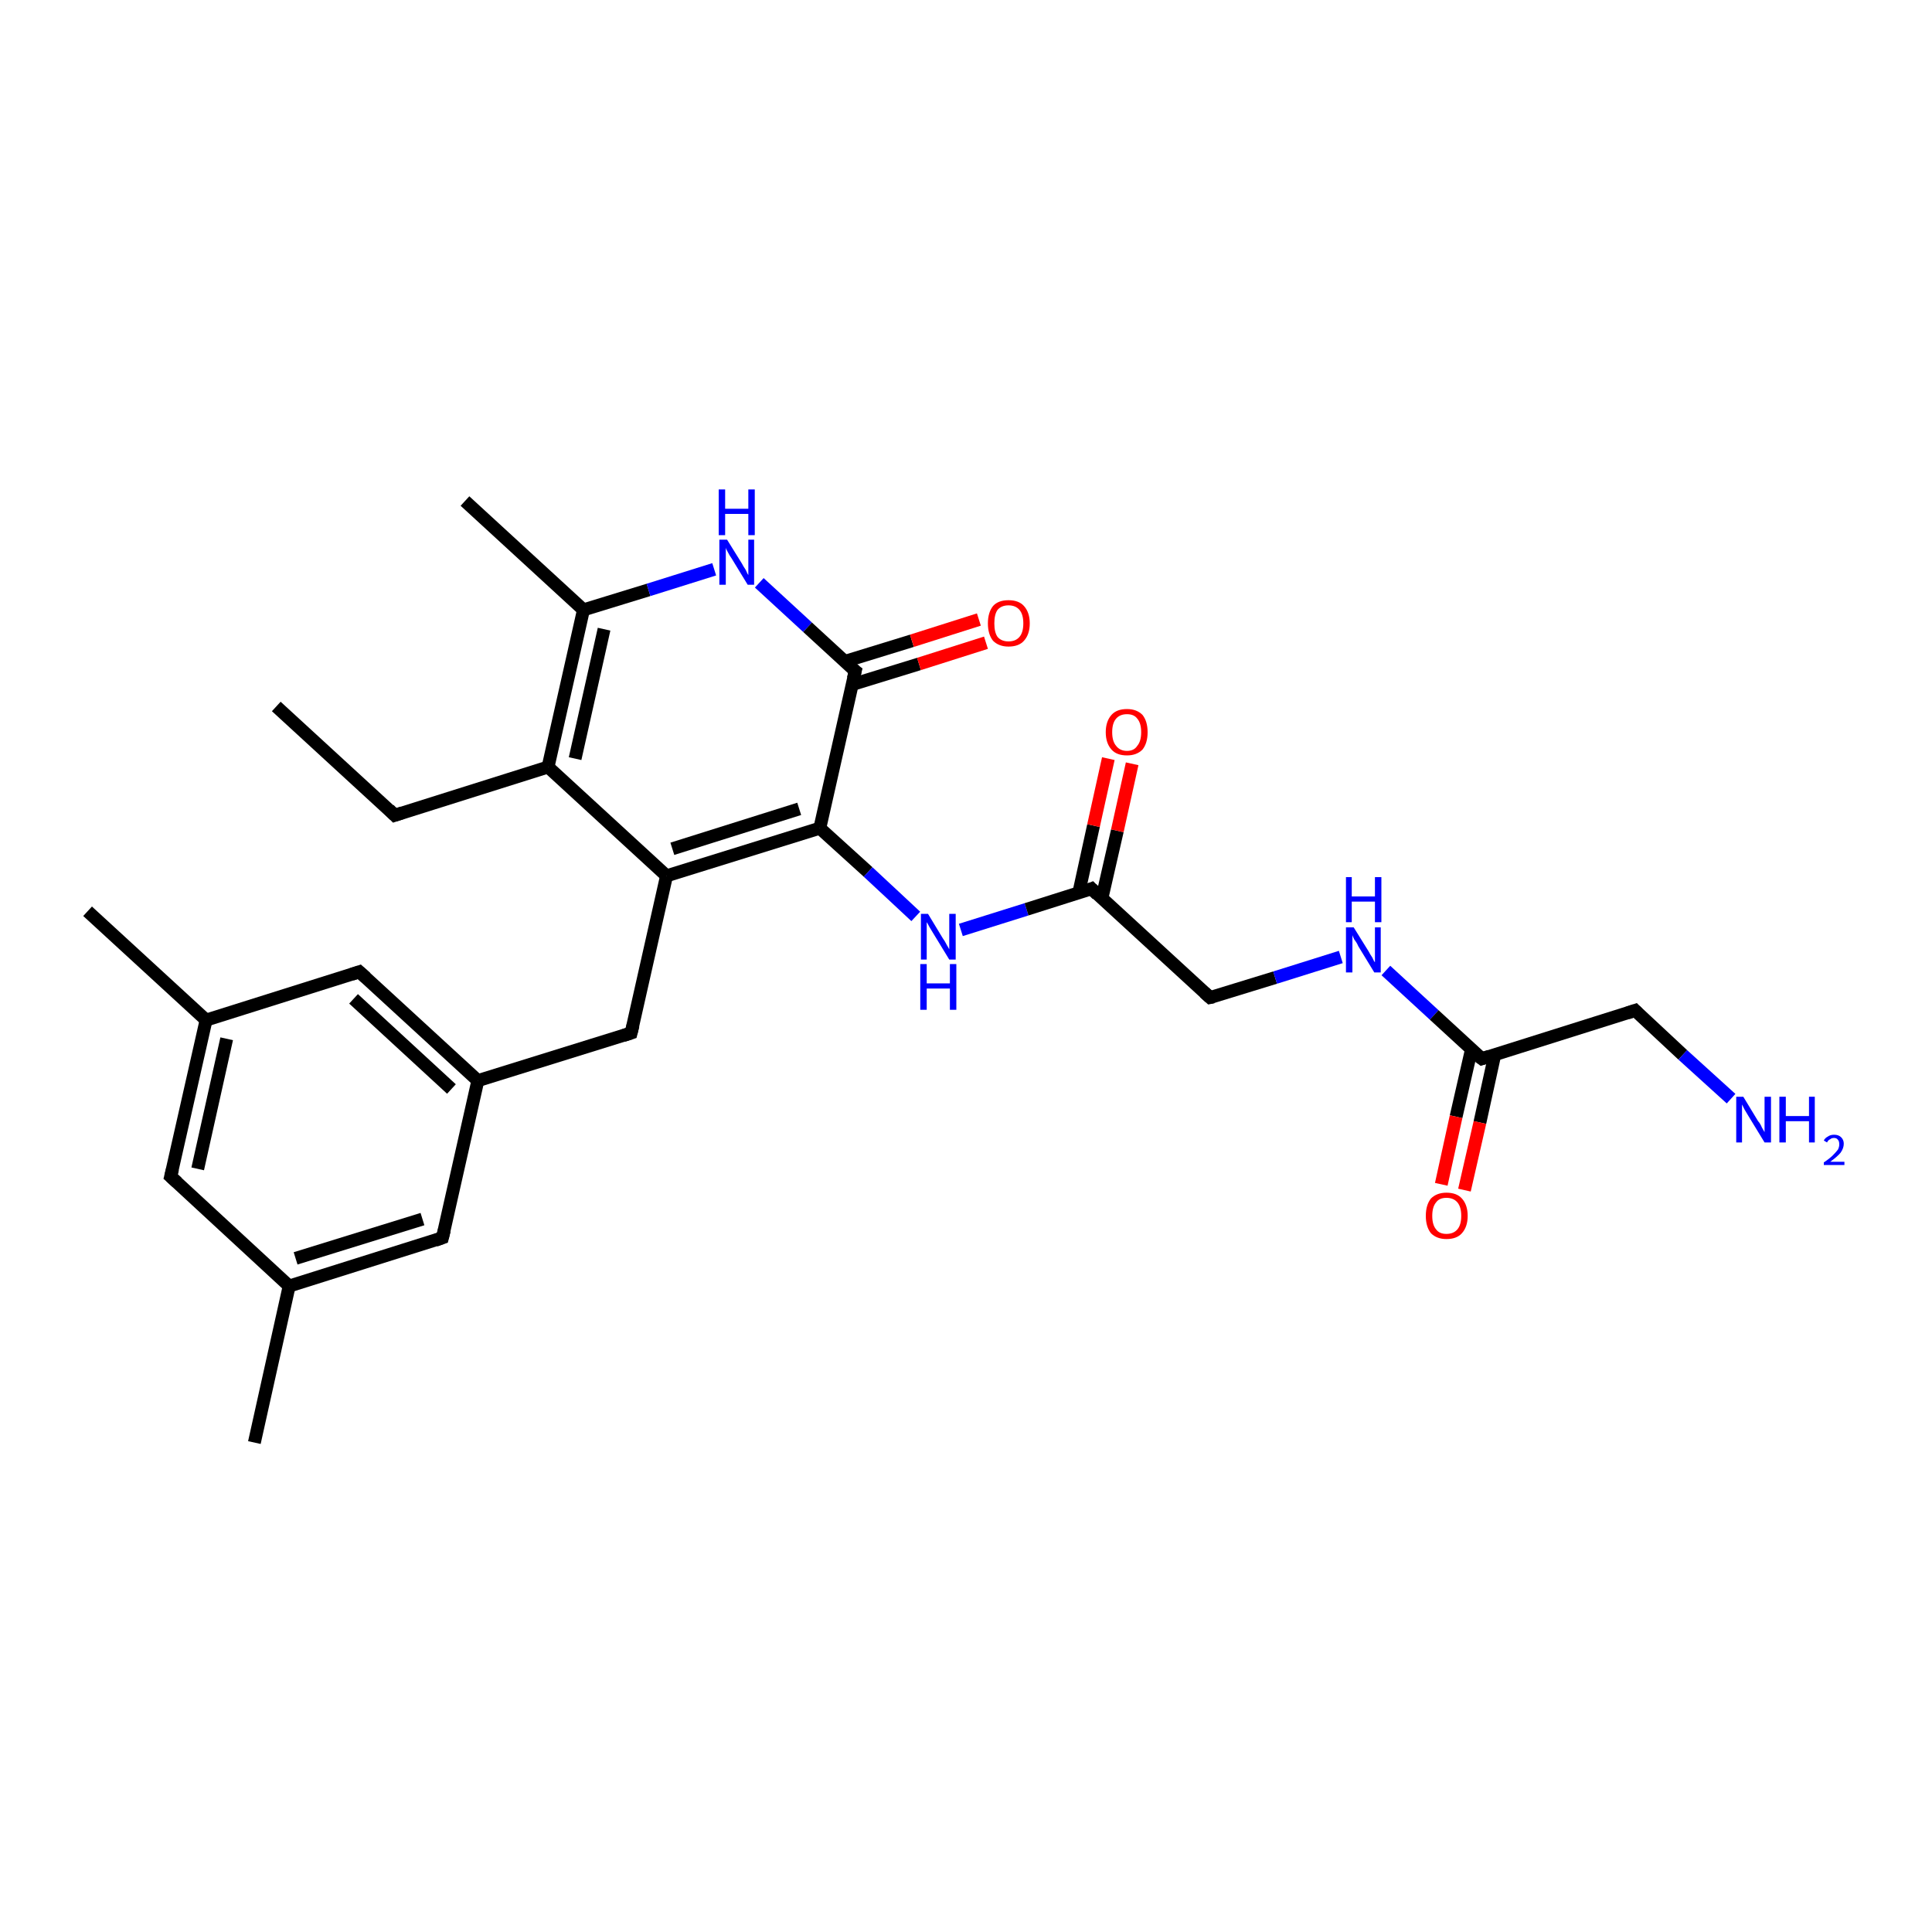<?xml version='1.0' encoding='iso-8859-1'?>
<svg version='1.1' baseProfile='full'
              xmlns='http://www.w3.org/2000/svg'
                      xmlns:rdkit='http://www.rdkit.org/xml'
                      xmlns:xlink='http://www.w3.org/1999/xlink'
                  xml:space='preserve'
width='300px' height='300px' viewBox='0 0 300 300'>
<!-- END OF HEADER -->
<rect style='opacity:1.0;fill:#FFFFFF;stroke:none' width='300.0' height='300.0' x='0.0' y='0.0'> </rect>
<path class='bond-0 atom-0 atom-1' d='M 42.9,109.7 L 61.3,126.6' style='fill:none;fill-rule:evenodd;stroke:#000000;stroke-width:2.0px;stroke-linecap:butt;stroke-linejoin:miter;stroke-opacity:1' />
<path class='bond-1 atom-1 atom-2' d='M 61.3,126.6 L 85.1,119.1' style='fill:none;fill-rule:evenodd;stroke:#000000;stroke-width:2.0px;stroke-linecap:butt;stroke-linejoin:miter;stroke-opacity:1' />
<path class='bond-2 atom-2 atom-3' d='M 85.1,119.1 L 90.6,94.7' style='fill:none;fill-rule:evenodd;stroke:#000000;stroke-width:2.0px;stroke-linecap:butt;stroke-linejoin:miter;stroke-opacity:1' />
<path class='bond-2 atom-2 atom-3' d='M 89.3,117.8 L 93.8,97.7' style='fill:none;fill-rule:evenodd;stroke:#000000;stroke-width:2.0px;stroke-linecap:butt;stroke-linejoin:miter;stroke-opacity:1' />
<path class='bond-3 atom-3 atom-4' d='M 90.6,94.7 L 72.2,77.8' style='fill:none;fill-rule:evenodd;stroke:#000000;stroke-width:2.0px;stroke-linecap:butt;stroke-linejoin:miter;stroke-opacity:1' />
<path class='bond-4 atom-3 atom-5' d='M 90.6,94.7 L 100.7,91.6' style='fill:none;fill-rule:evenodd;stroke:#000000;stroke-width:2.0px;stroke-linecap:butt;stroke-linejoin:miter;stroke-opacity:1' />
<path class='bond-4 atom-3 atom-5' d='M 100.7,91.6 L 110.9,88.4' style='fill:none;fill-rule:evenodd;stroke:#0000FF;stroke-width:2.0px;stroke-linecap:butt;stroke-linejoin:miter;stroke-opacity:1' />
<path class='bond-5 atom-5 atom-6' d='M 117.9,90.5 L 125.4,97.4' style='fill:none;fill-rule:evenodd;stroke:#0000FF;stroke-width:2.0px;stroke-linecap:butt;stroke-linejoin:miter;stroke-opacity:1' />
<path class='bond-5 atom-5 atom-6' d='M 125.4,97.4 L 132.8,104.2' style='fill:none;fill-rule:evenodd;stroke:#000000;stroke-width:2.0px;stroke-linecap:butt;stroke-linejoin:miter;stroke-opacity:1' />
<path class='bond-6 atom-6 atom-7' d='M 132.3,106.3 L 142.7,103.1' style='fill:none;fill-rule:evenodd;stroke:#000000;stroke-width:2.0px;stroke-linecap:butt;stroke-linejoin:miter;stroke-opacity:1' />
<path class='bond-6 atom-6 atom-7' d='M 142.7,103.1 L 153.1,99.8' style='fill:none;fill-rule:evenodd;stroke:#FF0000;stroke-width:2.0px;stroke-linecap:butt;stroke-linejoin:miter;stroke-opacity:1' />
<path class='bond-6 atom-6 atom-7' d='M 131.2,102.7 L 141.6,99.5' style='fill:none;fill-rule:evenodd;stroke:#000000;stroke-width:2.0px;stroke-linecap:butt;stroke-linejoin:miter;stroke-opacity:1' />
<path class='bond-6 atom-6 atom-7' d='M 141.6,99.5 L 152.0,96.2' style='fill:none;fill-rule:evenodd;stroke:#FF0000;stroke-width:2.0px;stroke-linecap:butt;stroke-linejoin:miter;stroke-opacity:1' />
<path class='bond-7 atom-6 atom-8' d='M 132.8,104.2 L 127.3,128.6' style='fill:none;fill-rule:evenodd;stroke:#000000;stroke-width:2.0px;stroke-linecap:butt;stroke-linejoin:miter;stroke-opacity:1' />
<path class='bond-8 atom-8 atom-9' d='M 127.3,128.6 L 134.8,135.4' style='fill:none;fill-rule:evenodd;stroke:#000000;stroke-width:2.0px;stroke-linecap:butt;stroke-linejoin:miter;stroke-opacity:1' />
<path class='bond-8 atom-8 atom-9' d='M 134.8,135.4 L 142.2,142.3' style='fill:none;fill-rule:evenodd;stroke:#0000FF;stroke-width:2.0px;stroke-linecap:butt;stroke-linejoin:miter;stroke-opacity:1' />
<path class='bond-9 atom-9 atom-10' d='M 149.2,144.4 L 159.4,141.2' style='fill:none;fill-rule:evenodd;stroke:#0000FF;stroke-width:2.0px;stroke-linecap:butt;stroke-linejoin:miter;stroke-opacity:1' />
<path class='bond-9 atom-9 atom-10' d='M 159.4,141.2 L 169.5,138.0' style='fill:none;fill-rule:evenodd;stroke:#000000;stroke-width:2.0px;stroke-linecap:butt;stroke-linejoin:miter;stroke-opacity:1' />
<path class='bond-10 atom-10 atom-11' d='M 171.1,139.5 L 173.5,129.0' style='fill:none;fill-rule:evenodd;stroke:#000000;stroke-width:2.0px;stroke-linecap:butt;stroke-linejoin:miter;stroke-opacity:1' />
<path class='bond-10 atom-10 atom-11' d='M 173.5,129.0 L 175.8,118.6' style='fill:none;fill-rule:evenodd;stroke:#FF0000;stroke-width:2.0px;stroke-linecap:butt;stroke-linejoin:miter;stroke-opacity:1' />
<path class='bond-10 atom-10 atom-11' d='M 167.5,138.7 L 169.8,128.2' style='fill:none;fill-rule:evenodd;stroke:#000000;stroke-width:2.0px;stroke-linecap:butt;stroke-linejoin:miter;stroke-opacity:1' />
<path class='bond-10 atom-10 atom-11' d='M 169.8,128.2 L 172.1,117.8' style='fill:none;fill-rule:evenodd;stroke:#FF0000;stroke-width:2.0px;stroke-linecap:butt;stroke-linejoin:miter;stroke-opacity:1' />
<path class='bond-11 atom-10 atom-12' d='M 169.5,138.0 L 187.9,154.9' style='fill:none;fill-rule:evenodd;stroke:#000000;stroke-width:2.0px;stroke-linecap:butt;stroke-linejoin:miter;stroke-opacity:1' />
<path class='bond-12 atom-12 atom-13' d='M 187.9,154.9 L 198.0,151.8' style='fill:none;fill-rule:evenodd;stroke:#000000;stroke-width:2.0px;stroke-linecap:butt;stroke-linejoin:miter;stroke-opacity:1' />
<path class='bond-12 atom-12 atom-13' d='M 198.0,151.8 L 208.2,148.6' style='fill:none;fill-rule:evenodd;stroke:#0000FF;stroke-width:2.0px;stroke-linecap:butt;stroke-linejoin:miter;stroke-opacity:1' />
<path class='bond-13 atom-13 atom-14' d='M 215.2,150.7 L 222.7,157.6' style='fill:none;fill-rule:evenodd;stroke:#0000FF;stroke-width:2.0px;stroke-linecap:butt;stroke-linejoin:miter;stroke-opacity:1' />
<path class='bond-13 atom-13 atom-14' d='M 222.7,157.6 L 230.1,164.4' style='fill:none;fill-rule:evenodd;stroke:#000000;stroke-width:2.0px;stroke-linecap:butt;stroke-linejoin:miter;stroke-opacity:1' />
<path class='bond-14 atom-14 atom-15' d='M 228.5,162.9 L 226.1,173.4' style='fill:none;fill-rule:evenodd;stroke:#000000;stroke-width:2.0px;stroke-linecap:butt;stroke-linejoin:miter;stroke-opacity:1' />
<path class='bond-14 atom-14 atom-15' d='M 226.1,173.4 L 223.8,183.9' style='fill:none;fill-rule:evenodd;stroke:#FF0000;stroke-width:2.0px;stroke-linecap:butt;stroke-linejoin:miter;stroke-opacity:1' />
<path class='bond-14 atom-14 atom-15' d='M 232.1,163.8 L 229.8,174.3' style='fill:none;fill-rule:evenodd;stroke:#000000;stroke-width:2.0px;stroke-linecap:butt;stroke-linejoin:miter;stroke-opacity:1' />
<path class='bond-14 atom-14 atom-15' d='M 229.8,174.3 L 227.4,184.8' style='fill:none;fill-rule:evenodd;stroke:#FF0000;stroke-width:2.0px;stroke-linecap:butt;stroke-linejoin:miter;stroke-opacity:1' />
<path class='bond-15 atom-14 atom-16' d='M 230.1,164.4 L 253.9,156.9' style='fill:none;fill-rule:evenodd;stroke:#000000;stroke-width:2.0px;stroke-linecap:butt;stroke-linejoin:miter;stroke-opacity:1' />
<path class='bond-16 atom-16 atom-17' d='M 253.9,156.9 L 261.3,163.8' style='fill:none;fill-rule:evenodd;stroke:#000000;stroke-width:2.0px;stroke-linecap:butt;stroke-linejoin:miter;stroke-opacity:1' />
<path class='bond-16 atom-16 atom-17' d='M 261.3,163.8 L 268.8,170.6' style='fill:none;fill-rule:evenodd;stroke:#0000FF;stroke-width:2.0px;stroke-linecap:butt;stroke-linejoin:miter;stroke-opacity:1' />
<path class='bond-17 atom-8 atom-18' d='M 127.3,128.6 L 103.5,136.0' style='fill:none;fill-rule:evenodd;stroke:#000000;stroke-width:2.0px;stroke-linecap:butt;stroke-linejoin:miter;stroke-opacity:1' />
<path class='bond-17 atom-8 atom-18' d='M 124.1,125.6 L 104.4,131.8' style='fill:none;fill-rule:evenodd;stroke:#000000;stroke-width:2.0px;stroke-linecap:butt;stroke-linejoin:miter;stroke-opacity:1' />
<path class='bond-18 atom-18 atom-19' d='M 103.5,136.0 L 98.0,160.4' style='fill:none;fill-rule:evenodd;stroke:#000000;stroke-width:2.0px;stroke-linecap:butt;stroke-linejoin:miter;stroke-opacity:1' />
<path class='bond-19 atom-19 atom-20' d='M 98.0,160.4 L 74.2,167.8' style='fill:none;fill-rule:evenodd;stroke:#000000;stroke-width:2.0px;stroke-linecap:butt;stroke-linejoin:miter;stroke-opacity:1' />
<path class='bond-20 atom-20 atom-21' d='M 74.2,167.8 L 55.8,150.9' style='fill:none;fill-rule:evenodd;stroke:#000000;stroke-width:2.0px;stroke-linecap:butt;stroke-linejoin:miter;stroke-opacity:1' />
<path class='bond-20 atom-20 atom-21' d='M 70.1,169.1 L 54.9,155.1' style='fill:none;fill-rule:evenodd;stroke:#000000;stroke-width:2.0px;stroke-linecap:butt;stroke-linejoin:miter;stroke-opacity:1' />
<path class='bond-21 atom-21 atom-22' d='M 55.8,150.9 L 32.0,158.4' style='fill:none;fill-rule:evenodd;stroke:#000000;stroke-width:2.0px;stroke-linecap:butt;stroke-linejoin:miter;stroke-opacity:1' />
<path class='bond-22 atom-22 atom-23' d='M 32.0,158.4 L 13.6,141.5' style='fill:none;fill-rule:evenodd;stroke:#000000;stroke-width:2.0px;stroke-linecap:butt;stroke-linejoin:miter;stroke-opacity:1' />
<path class='bond-23 atom-22 atom-24' d='M 32.0,158.4 L 26.5,182.7' style='fill:none;fill-rule:evenodd;stroke:#000000;stroke-width:2.0px;stroke-linecap:butt;stroke-linejoin:miter;stroke-opacity:1' />
<path class='bond-23 atom-22 atom-24' d='M 35.2,161.3 L 30.7,181.5' style='fill:none;fill-rule:evenodd;stroke:#000000;stroke-width:2.0px;stroke-linecap:butt;stroke-linejoin:miter;stroke-opacity:1' />
<path class='bond-24 atom-24 atom-25' d='M 26.5,182.7 L 44.9,199.7' style='fill:none;fill-rule:evenodd;stroke:#000000;stroke-width:2.0px;stroke-linecap:butt;stroke-linejoin:miter;stroke-opacity:1' />
<path class='bond-25 atom-25 atom-26' d='M 44.9,199.7 L 39.5,224.0' style='fill:none;fill-rule:evenodd;stroke:#000000;stroke-width:2.0px;stroke-linecap:butt;stroke-linejoin:miter;stroke-opacity:1' />
<path class='bond-26 atom-25 atom-27' d='M 44.9,199.7 L 68.7,192.2' style='fill:none;fill-rule:evenodd;stroke:#000000;stroke-width:2.0px;stroke-linecap:butt;stroke-linejoin:miter;stroke-opacity:1' />
<path class='bond-26 atom-25 atom-27' d='M 45.9,195.4 L 65.6,189.3' style='fill:none;fill-rule:evenodd;stroke:#000000;stroke-width:2.0px;stroke-linecap:butt;stroke-linejoin:miter;stroke-opacity:1' />
<path class='bond-27 atom-18 atom-2' d='M 103.5,136.0 L 85.1,119.1' style='fill:none;fill-rule:evenodd;stroke:#000000;stroke-width:2.0px;stroke-linecap:butt;stroke-linejoin:miter;stroke-opacity:1' />
<path class='bond-28 atom-27 atom-20' d='M 68.7,192.2 L 74.2,167.8' style='fill:none;fill-rule:evenodd;stroke:#000000;stroke-width:2.0px;stroke-linecap:butt;stroke-linejoin:miter;stroke-opacity:1' />
<path d='M 60.4,125.7 L 61.3,126.6 L 62.5,126.2' style='fill:none;stroke:#000000;stroke-width:2.0px;stroke-linecap:butt;stroke-linejoin:miter;stroke-opacity:1;' />
<path d='M 132.4,103.9 L 132.8,104.2 L 132.5,105.4' style='fill:none;stroke:#000000;stroke-width:2.0px;stroke-linecap:butt;stroke-linejoin:miter;stroke-opacity:1;' />
<path d='M 169.0,138.2 L 169.5,138.0 L 170.4,138.9' style='fill:none;stroke:#000000;stroke-width:2.0px;stroke-linecap:butt;stroke-linejoin:miter;stroke-opacity:1;' />
<path d='M 187.0,154.1 L 187.9,154.9 L 188.4,154.8' style='fill:none;stroke:#000000;stroke-width:2.0px;stroke-linecap:butt;stroke-linejoin:miter;stroke-opacity:1;' />
<path d='M 229.7,164.1 L 230.1,164.4 L 231.3,164.0' style='fill:none;stroke:#000000;stroke-width:2.0px;stroke-linecap:butt;stroke-linejoin:miter;stroke-opacity:1;' />
<path d='M 252.7,157.3 L 253.9,156.9 L 254.3,157.3' style='fill:none;stroke:#000000;stroke-width:2.0px;stroke-linecap:butt;stroke-linejoin:miter;stroke-opacity:1;' />
<path d='M 98.3,159.2 L 98.0,160.4 L 96.8,160.8' style='fill:none;stroke:#000000;stroke-width:2.0px;stroke-linecap:butt;stroke-linejoin:miter;stroke-opacity:1;' />
<path d='M 56.8,151.8 L 55.8,150.9 L 54.6,151.3' style='fill:none;stroke:#000000;stroke-width:2.0px;stroke-linecap:butt;stroke-linejoin:miter;stroke-opacity:1;' />
<path d='M 26.8,181.5 L 26.5,182.7 L 27.5,183.6' style='fill:none;stroke:#000000;stroke-width:2.0px;stroke-linecap:butt;stroke-linejoin:miter;stroke-opacity:1;' />
<path d='M 67.6,192.6 L 68.7,192.2 L 69.0,191.0' style='fill:none;stroke:#000000;stroke-width:2.0px;stroke-linecap:butt;stroke-linejoin:miter;stroke-opacity:1;' />
<path class='atom-5' d='M 112.9 83.8
L 115.2 87.5
Q 115.4 87.9, 115.8 88.5
Q 116.1 89.2, 116.2 89.3
L 116.2 83.8
L 117.1 83.8
L 117.1 90.8
L 116.1 90.8
L 113.6 86.7
Q 113.3 86.3, 113.0 85.7
Q 112.7 85.2, 112.7 85.0
L 112.7 90.8
L 111.7 90.8
L 111.7 83.8
L 112.9 83.8
' fill='#0000FF'/>
<path class='atom-5' d='M 111.6 76.0
L 112.6 76.0
L 112.6 79.0
L 116.2 79.0
L 116.2 76.0
L 117.2 76.0
L 117.2 83.1
L 116.2 83.1
L 116.2 79.8
L 112.6 79.8
L 112.6 83.1
L 111.6 83.1
L 111.6 76.0
' fill='#0000FF'/>
<path class='atom-7' d='M 153.4 96.8
Q 153.4 95.1, 154.2 94.1
Q 155.0 93.2, 156.6 93.2
Q 158.2 93.2, 159.0 94.1
Q 159.9 95.1, 159.9 96.8
Q 159.9 98.5, 159.0 99.5
Q 158.2 100.4, 156.6 100.4
Q 155.1 100.4, 154.2 99.5
Q 153.4 98.5, 153.4 96.8
M 156.6 99.6
Q 157.7 99.6, 158.3 98.9
Q 158.9 98.2, 158.9 96.8
Q 158.9 95.4, 158.3 94.7
Q 157.7 94.0, 156.6 94.0
Q 155.5 94.0, 154.9 94.7
Q 154.4 95.4, 154.4 96.8
Q 154.4 98.2, 154.9 98.9
Q 155.5 99.6, 156.6 99.6
' fill='#FF0000'/>
<path class='atom-9' d='M 144.1 141.9
L 146.4 145.7
Q 146.7 146.1, 147.0 146.7
Q 147.4 147.4, 147.4 147.4
L 147.4 141.9
L 148.4 141.9
L 148.4 149.0
L 147.4 149.0
L 144.9 144.9
Q 144.6 144.4, 144.3 143.9
Q 144.0 143.3, 143.9 143.2
L 143.9 149.0
L 143.0 149.0
L 143.0 141.9
L 144.1 141.9
' fill='#0000FF'/>
<path class='atom-9' d='M 142.9 149.7
L 143.9 149.7
L 143.9 152.7
L 147.5 152.7
L 147.5 149.7
L 148.5 149.7
L 148.5 156.8
L 147.5 156.8
L 147.5 153.5
L 143.9 153.5
L 143.9 156.8
L 142.9 156.8
L 142.9 149.7
' fill='#0000FF'/>
<path class='atom-11' d='M 171.7 113.7
Q 171.7 112.0, 172.6 111.0
Q 173.4 110.1, 175.0 110.1
Q 176.5 110.1, 177.4 111.0
Q 178.2 112.0, 178.2 113.7
Q 178.2 115.4, 177.4 116.4
Q 176.5 117.3, 175.0 117.3
Q 173.4 117.3, 172.6 116.4
Q 171.7 115.4, 171.7 113.7
M 175.0 116.6
Q 176.1 116.6, 176.6 115.8
Q 177.2 115.1, 177.2 113.7
Q 177.2 112.3, 176.6 111.6
Q 176.1 110.9, 175.0 110.9
Q 173.9 110.9, 173.3 111.6
Q 172.7 112.3, 172.7 113.7
Q 172.7 115.1, 173.3 115.8
Q 173.9 116.6, 175.0 116.6
' fill='#FF0000'/>
<path class='atom-13' d='M 210.2 144.0
L 212.5 147.7
Q 212.7 148.1, 213.1 148.7
Q 213.4 149.4, 213.5 149.4
L 213.5 144.0
L 214.4 144.0
L 214.4 151.0
L 213.4 151.0
L 210.9 146.9
Q 210.7 146.4, 210.3 145.9
Q 210.0 145.3, 210.0 145.2
L 210.0 151.0
L 209.0 151.0
L 209.0 144.0
L 210.2 144.0
' fill='#0000FF'/>
<path class='atom-13' d='M 209.0 136.2
L 209.9 136.2
L 209.9 139.2
L 213.5 139.2
L 213.5 136.2
L 214.5 136.2
L 214.5 143.2
L 213.5 143.2
L 213.5 140.0
L 209.9 140.0
L 209.9 143.2
L 209.0 143.2
L 209.0 136.2
' fill='#0000FF'/>
<path class='atom-15' d='M 221.4 188.8
Q 221.4 187.1, 222.2 186.1
Q 223.1 185.2, 224.6 185.2
Q 226.2 185.2, 227.0 186.1
Q 227.9 187.1, 227.9 188.8
Q 227.9 190.5, 227.0 191.5
Q 226.2 192.4, 224.6 192.4
Q 223.1 192.4, 222.2 191.5
Q 221.4 190.5, 221.4 188.8
M 224.6 191.6
Q 225.7 191.6, 226.3 190.9
Q 226.9 190.2, 226.9 188.8
Q 226.9 187.4, 226.3 186.7
Q 225.7 186.0, 224.6 186.0
Q 223.5 186.0, 223.0 186.7
Q 222.4 187.4, 222.4 188.8
Q 222.4 190.2, 223.0 190.9
Q 223.5 191.6, 224.6 191.6
' fill='#FF0000'/>
<path class='atom-17' d='M 270.7 170.3
L 273.0 174.1
Q 273.3 174.4, 273.6 175.1
Q 274.0 175.8, 274.0 175.8
L 274.0 170.3
L 275.0 170.3
L 275.0 177.4
L 274.0 177.4
L 271.5 173.3
Q 271.2 172.8, 270.9 172.3
Q 270.6 171.7, 270.5 171.5
L 270.5 177.4
L 269.6 177.4
L 269.6 170.3
L 270.7 170.3
' fill='#0000FF'/>
<path class='atom-17' d='M 276.3 170.3
L 277.3 170.3
L 277.3 173.3
L 280.9 173.3
L 280.9 170.3
L 281.8 170.3
L 281.8 177.4
L 280.9 177.4
L 280.9 174.1
L 277.3 174.1
L 277.3 177.4
L 276.3 177.4
L 276.3 170.3
' fill='#0000FF'/>
<path class='atom-17' d='M 283.2 177.1
Q 283.4 176.7, 283.8 176.5
Q 284.2 176.2, 284.8 176.2
Q 285.5 176.2, 285.9 176.6
Q 286.3 177.0, 286.3 177.6
Q 286.3 178.3, 285.8 179.0
Q 285.3 179.6, 284.2 180.4
L 286.4 180.4
L 286.4 180.9
L 283.2 180.9
L 283.2 180.5
Q 284.1 179.9, 284.6 179.4
Q 285.1 178.9, 285.4 178.5
Q 285.6 178.1, 285.6 177.7
Q 285.6 177.2, 285.4 177.0
Q 285.2 176.7, 284.8 176.7
Q 284.4 176.7, 284.2 176.9
Q 283.9 177.0, 283.7 177.4
L 283.2 177.1
' fill='#0000FF'/>
</svg>
